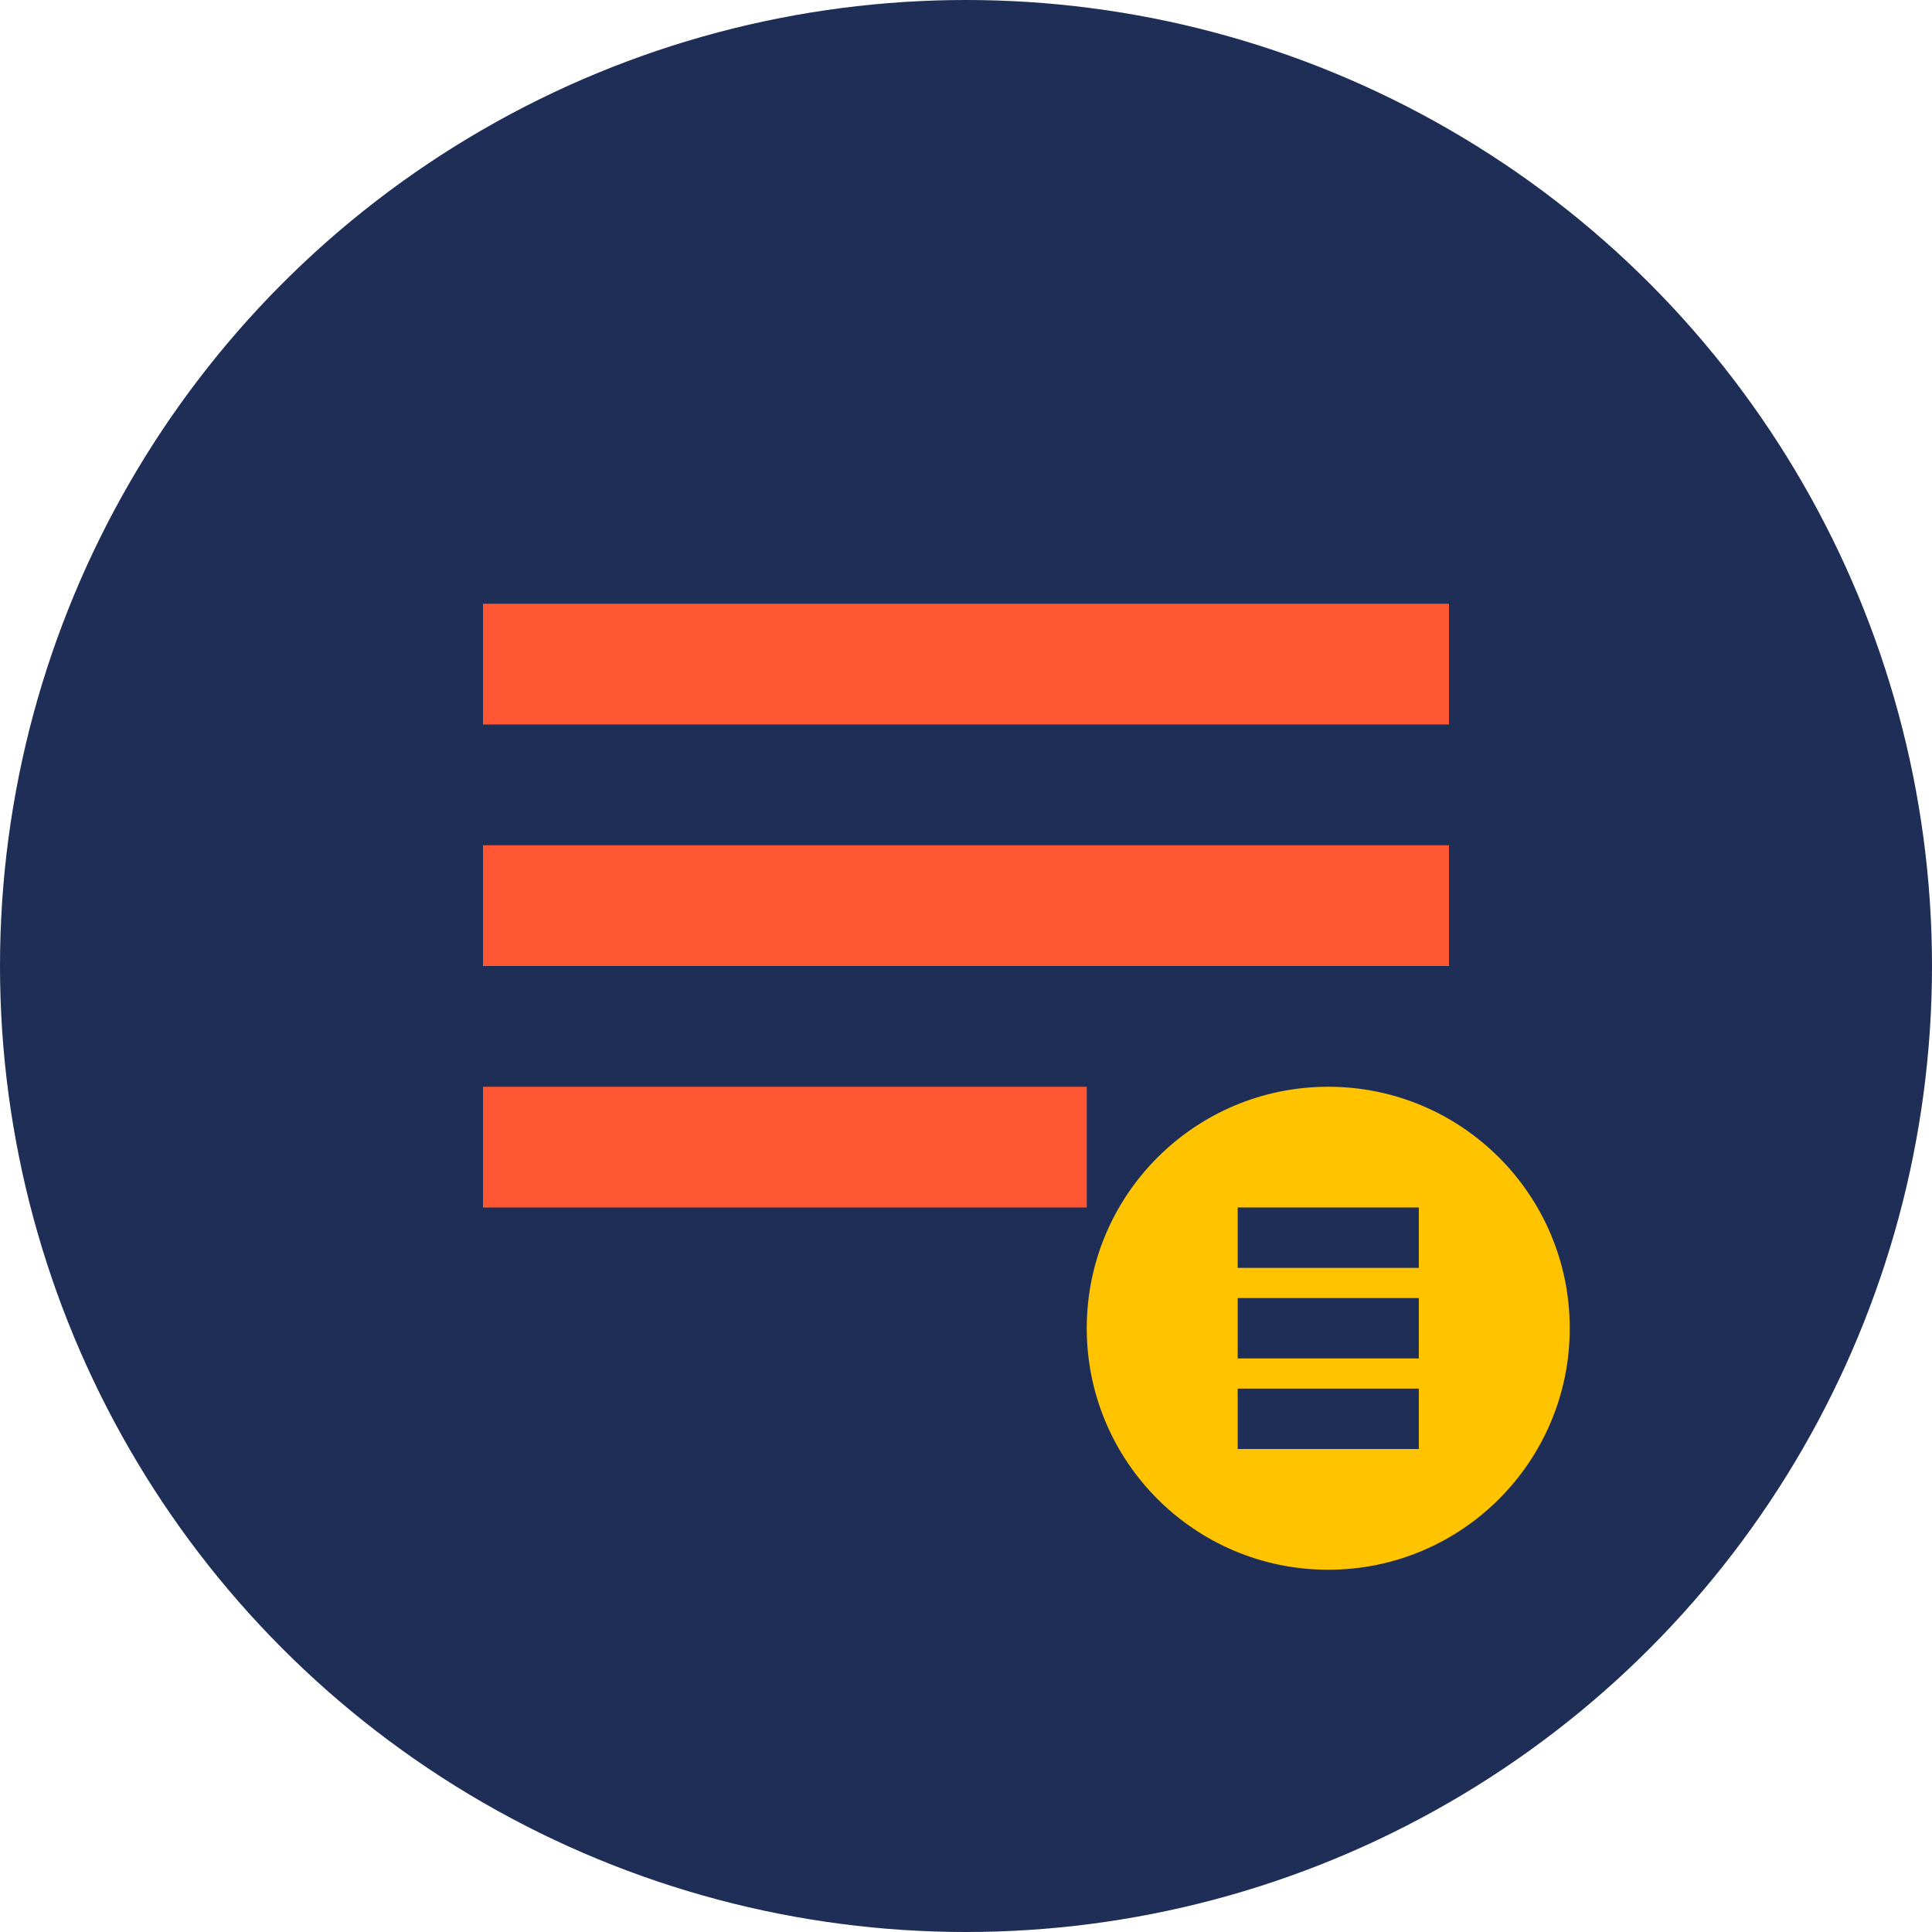 <svg width="32" height="32" viewBox="0 0 32 32" fill="none" xmlns="http://www.w3.org/2000/svg">
  <!-- Fondo circular -->
  <circle cx="16" cy="16" r="16" fill="#1F2E56"/>
  
  <!-- Elementos contables -->
  <path d="M8 10h16v2H8v-2zm0 4h16v2H8v-2zm0 4h10v2H8v-2z" fill="#FF5733"/>
  
  <!-- Símbolo de euro pequeño -->
  <circle cx="22" cy="22" r="4" fill="#FFC300"/>
  <path d="M20.5 20.5h3M20.5 22h3M20.5 23.5h3" stroke="#1F2E56" stroke-width="1"/>
</svg> 